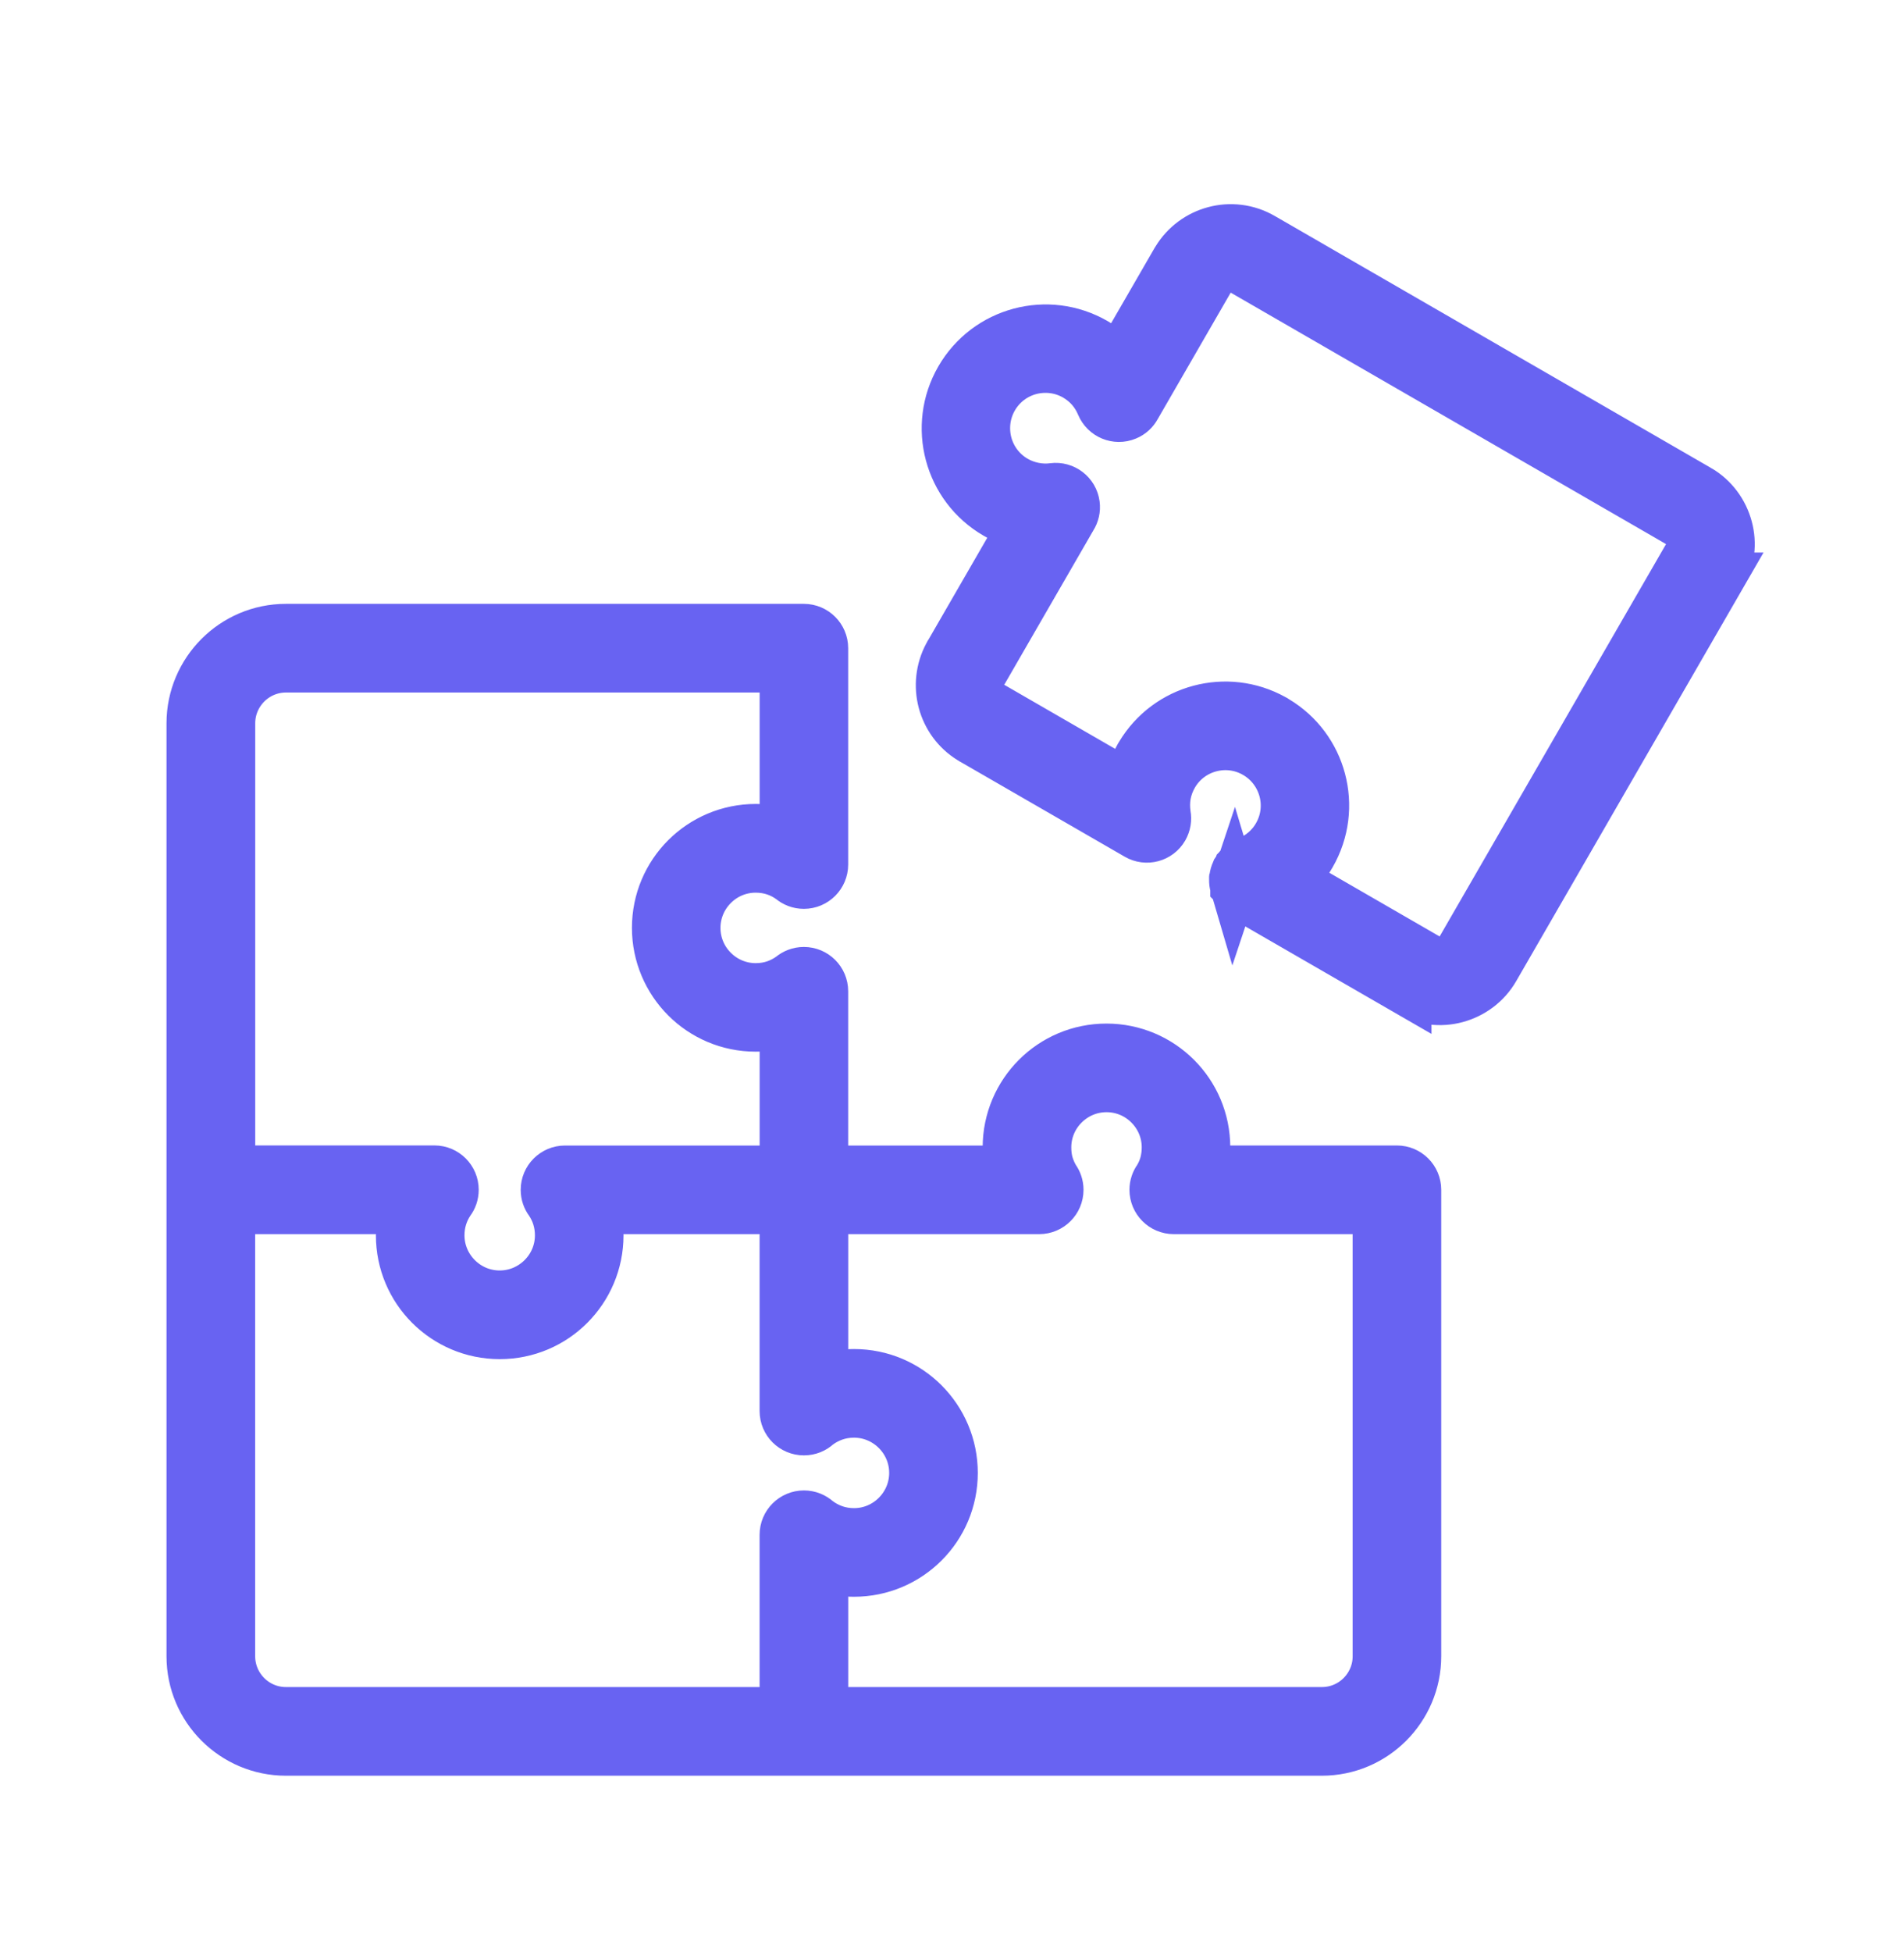 <svg xmlns:xlink="http://www.w3.org/1999/xlink" xmlns="http://www.w3.org/2000/svg" width="40" viewBox="0 0 40 41" height="41" fill="none"><mask y="3.789" x="3" width="35" maskUnits="userSpaceOnUse" height="34" fill="#000" id="a"><path fill="#fff" d="m3 3.789h35v34h-35z"></path><path fill-rule="evenodd" fill="#000" d="m12.533 25.417c.043.169.066.344.066.524 0 .58-.235 1.105-.615 1.486-.381.381-.906.615-1.486.615-.58 0-1.105-.235-1.486-.615-.381-.381-.615-.906-.615-1.486 0-.18.022-.355.066-.524h-3.602v9.366c0 .315.129.601.336.809.208.208.494.336.809.336h10.452v-3.698c0-.237.193-.431.431-.431.114 0 .216.044.294.115.102.079.218.142.343.187.128.045.268.07.414.07.343 0 .652-.139.876-.364.225-.225.364-.534.364-.876s-.139-.652-.364-.876c-.225-.225-.534-.364-.876-.364-.147 0-.287.025-.414.07-.125.045-.242.108-.343.187-.077.072-.18.115-.294.115-.237 0-.431-.192-.431-.431v-4.215h-3.926zm3.926-3.913v3.052h-4.589c-.237 0-.431.192-.431.431 0 .097.032.187.087.258.067.1.121.208.156.323.036.117.056.242.056.372 0 .343-.139.652-.364.876s-.534.364-.876.364-.652-.139-.876-.364c-.225-.225-.364-.534-.364-.876 0-.131.02-.257.056-.372s.088-.223.156-.323c.055-.072.087-.162.087-.26 0-.237-.192-.431-.431-.431h-4.264v-9.366c0-.316.129-.601.336-.809.208-.208.494-.336.809-.336h10.452v3.423c-.187-.053-.382-.083-.582-.083-.58 0-1.105.235-1.486.615-.381.381-.615.906-.615 1.486s.235 1.105.615 1.486c.381.381.906.615 1.486.615.199 0 .395-.028.582-.083zm7.852 3.229c-.052.072-.083.159-.083.253 0 .237.193.431.431.431h4.258v9.366c0 .315-.129.601-.336.809-.208.208-.494.336-.809.336h-10.452v-2.99c.198.062.406.094.621.094.58 0 1.105-.235 1.486-.615.381-.381.615-.906.615-1.486s-.235-1.105-.615-1.486c-.381-.381-.906-.615-1.486-.615-.215 0-.424.034-.621.094v-3.507h4.512c.237 0 .431-.193.431-.431 0-.094-.031-.183-.083-.253-.055-.091-.098-.19-.128-.291-.031-.105-.046-.222-.046-.346 0-.343.139-.652.364-.876.225-.225.534-.364.876-.364.343 0 .652.139.876.364.225.225.364.534.364.876 0 .125-.017.24-.046.346-.029.101-.072.199-.128.291zm-3.115-.178c-.034-.15-.052-.305-.052-.459 0-.58.235-1.105.615-1.486.381-.381.906-.615 1.486-.615s1.105.235 1.486.615c.381.381.615.906.615 1.486 0 .154-.018.309-.052.459h4.053c.237 0 .431.192.431.431v9.796c0 .553-.226 1.055-.589 1.419-.364.364-.865.589-1.419.589h-21.764c-.553 0-1.055-.226-1.419-.589-.364-.364-.589-.865-.589-1.419v-19.593c0-.553.226-1.055.589-1.419.364-.364.865-.589 1.419-.589h10.882c.237 0 .431.193.431.431v4.543c0 .237-.193.431-.431.431-.107 0-.205-.039-.281-.104-.101-.074-.213-.133-.333-.173-.122-.041-.256-.063-.398-.063-.343 0-.652.139-.876.364-.225.225-.364.534-.364.876s.139.652.364.876c.225.225.534.364.876.364.142 0 .275-.022.398-.063.119-.041.232-.1.333-.173.076-.065.173-.104.281-.104.237 0 .431.192.431.431v3.74h3.877zm4.724-5.954.003.01.003.01v.001l.001.001c.004.013.01.027.015.039l.002.001c.003.006.006.013.008.018v.001l.004.009.001.001.004.008.001.001.004.007.001.003.004.007.002.003.004.006.001.003.004.006.001.003.004.006.001.003.004.006.003.003.004.006.002.003.007.007.006.007.01.01.007.006.002.001.007.006h.001l.007.006.003.001.006.004.003.003.006.004.001.001.007.004.003.001.007.004.003.001.006.004.003.001.006.004.004.003.006.004.001.001.007.004 3.453 1.993v-.001l.001.001c.323.187.693.225 1.025.135.334-.09.636-.306.822-.629l4.762-8.249h-.001l.001-.001c.187-.323.225-.693.135-1.025-.09-.334-.306-.636-.629-.822v.001l-9.157-5.287c-.323-.187-.693-.225-1.025-.135-.324.087-.617.294-.805.603-.006.008-.011.018-.017.027l-1.2 2.077c-.135-.14-.291-.264-.466-.365-.503-.291-1.076-.35-1.596-.211s-.986.476-1.277.979c-.291.503-.35 1.076-.211 1.596.139.52.476.986.979 1.277.177.102.364.176.551.222l-1.524 2.639c-.015.021-.028.043-.039.067-.17.316-.202.671-.117.993.087.325.294.617.6.803.018.013.038.024.058.034l3.436 1.983c.205.119.468.049.587-.156.053-.093.069-.197.051-.294-.021-.138-.021-.28.004-.417.024-.135.073-.268.146-.396.171-.298.447-.497.754-.579.308-.083.646-.048.943.124.296.171.496.447.579.754.083.308.048.646-.124.943-.073.128-.166.236-.271.326-.11.093-.233.166-.365.215l-.001.001h-.001l-.02.008-.003.001-.007.003-.004.002-.007.003-.001.001-.007.004-.008.004-.004.003-.006.003-.004.003-.006.003-.008.006-.006.003-.003.003-.006.004-.003.003-.006.004-.003.003-.006.004-.036.036-.003.004-.004.004-.003.004-.007.007-.004.006-.001.003-.006.006-.001.003-.004.006-.003.003-.004.006-.003.003-.004.007-.001.002-.006.007-.001.001-.006.008-.001.001-.006.008-.004.007-.001.003v.001l-.006.008-.004.01c-.021.044-.035.091-.039.138v.001l-.002.007v.004l-.001.006v.006l-.001.004v.008c-.001.043.004.088.017.132zm-2.228-2.142c.043-.194.114-.383.213-.565.01-.021.021-.041.034-.059.291-.487.75-.815 1.26-.951.508-.136 1.069-.082 1.563.192.021.01.041.021.059.035.487.291.815.75.951 1.26.139.52.08 1.091-.211 1.596-.11.19-.244.355-.398.497l2.837 1.638v.001c.117.067.251.08.374.046.122-.032.233-.112.301-.229l4.762-8.249h.001c.067-.117.08-.252.046-.374-.032-.122-.112-.233-.229-.301v-.001l-9.154-5.285c-.117-.067-.251-.08-.376-.048-.118.032-.223.104-.291.212l-.01.018-1.537 2.662c-.045.084-.118.155-.215.194-.219.091-.47-.013-.562-.232-.052-.125-.124-.242-.213-.344-.086-.098-.191-.185-.313-.256-.296-.171-.635-.205-.943-.124-.308.083-.583.282-.754.579-.171.296-.205.635-.124.943.083.308.282.583.579.754.119.069.247.115.378.142.136.027.274.032.403.014.234-.031.451.135.482.369.014.104-.011.204-.063.286l-1.867 3.233c-.004.008-.008.017-.013.024-.067.117-.08.252-.048.374s.112.233.229.301l2.846 1.643z" clip-rule="evenodd"></path></mask><g fill-rule="evenodd" clip-rule="evenodd"><path fill="#6863f2" d="m12.533 25.417c.043.169.066.344.066.524 0 .58-.235 1.105-.615 1.486-.381.381-.906.615-1.486.615-.58 0-1.105-.235-1.486-.615-.381-.381-.615-.906-.615-1.486 0-.18.022-.355.066-.524h-3.602v9.366c0 .315.129.601.336.809.208.208.494.336.809.336h10.452v-3.698c0-.237.193-.431.431-.431.114 0 .216.044.294.115.102.079.218.142.343.187.128.045.268.07.414.07.343 0 .652-.139.876-.364.225-.225.364-.534.364-.876s-.139-.652-.364-.876c-.225-.225-.534-.364-.876-.364-.147 0-.287.025-.414.07-.125.045-.242.108-.343.187-.077.072-.18.115-.294.115-.237 0-.431-.192-.431-.431v-4.215h-3.926zm3.926-3.913v3.052h-4.589c-.237 0-.431.192-.431.431 0 .097.032.187.087.258.067.1.121.208.156.323.036.117.056.242.056.372 0 .343-.139.652-.364.876s-.534.364-.876.364-.652-.139-.876-.364c-.225-.225-.364-.534-.364-.876 0-.131.02-.257.056-.372s.088-.223.156-.323c.055-.072.087-.162.087-.26 0-.237-.192-.431-.431-.431h-4.264v-9.366c0-.316.129-.601.336-.809.208-.208.494-.336.809-.336h10.452v3.423c-.187-.053-.382-.083-.582-.083-.58 0-1.105.235-1.486.615-.381.381-.615.906-.615 1.486s.235 1.105.615 1.486c.381.381.906.615 1.486.615.199 0 .395-.028.582-.083zm7.852 3.229c-.052.072-.083.159-.083.253 0 .237.193.431.431.431h4.258v9.366c0 .315-.129.601-.336.809-.208.208-.494.336-.809.336h-10.452v-2.99c.198.062.406.094.621.094.58 0 1.105-.235 1.486-.615.381-.381.615-.906.615-1.486s-.235-1.105-.615-1.486c-.381-.381-.906-.615-1.486-.615-.215 0-.424.034-.621.094v-3.507h4.512c.237 0 .431-.193.431-.431 0-.094-.031-.183-.083-.253-.055-.091-.098-.19-.128-.291-.031-.105-.046-.222-.046-.346 0-.343.139-.652.364-.876.225-.225.534-.364.876-.364.343 0 .652.139.876.364.225.225.364.534.364.876 0 .125-.017.24-.046.346-.029.101-.072.199-.128.291zm-3.115-.178c-.034-.15-.052-.305-.052-.459 0-.58.235-1.105.615-1.486.381-.381.906-.615 1.486-.615s1.105.235 1.486.615c.381.381.615.906.615 1.486 0 .154-.018.309-.052.459h4.053c.237 0 .431.192.431.431v9.796c0 .553-.226 1.055-.589 1.419-.364.364-.865.589-1.419.589h-21.764c-.553 0-1.055-.226-1.419-.589-.364-.364-.589-.865-.589-1.419v-19.593c0-.553.226-1.055.589-1.419.364-.364.865-.589 1.419-.589h10.882c.237 0 .431.193.431.431v4.543c0 .237-.193.431-.431.431-.107 0-.205-.039-.281-.104-.101-.074-.213-.133-.333-.173-.122-.041-.256-.063-.398-.063-.343 0-.652.139-.876.364-.225.225-.364.534-.364.876s.139.652.364.876c.225.225.534.364.876.364.142 0 .275-.022.398-.063.119-.041.232-.1.333-.173.076-.065.173-.104.281-.104.237 0 .431.192.431.431v3.74h3.877zm4.724-5.954.003.01.003.01v.001l.001.001c.004.013.01.027.015.039l.002.001c.003.006.006.013.008.018v.001l.004.009.001.001.004.008.001.001.004.007.001.003.004.007.002.003.004.006.001.003.004.006.001.003.004.006.001.003.004.006.003.003.004.006.002.003.007.007.006.007.01.01.007.006.002.001.007.006h.001l.007.006.003.001.006.004.003.003.006.004.001.001.007.004.003.001.007.004.003.001.006.004.003.001.006.004.004.003.006.004.001.001.007.004 3.453 1.993v-.001l.001.001c.323.187.693.225 1.025.135.334-.09.636-.306.822-.629l4.762-8.249h-.001l.001-.001c.187-.323.225-.693.135-1.025-.09-.334-.306-.636-.629-.822v.001l-9.157-5.287c-.323-.187-.693-.225-1.025-.135-.324.087-.617.294-.805.603-.006.008-.011.018-.017.027l-1.2 2.077c-.135-.14-.291-.264-.466-.365-.503-.291-1.076-.35-1.596-.211s-.986.476-1.277.979c-.291.503-.35 1.076-.211 1.596.139.52.476.986.979 1.277.177.102.364.176.551.222l-1.524 2.639c-.015.021-.028.043-.039.067-.17.316-.202.671-.117.993.087.325.294.617.6.803.018.013.038.024.058.034l3.436 1.983c.205.119.468.049.587-.156.053-.093.069-.197.051-.294-.021-.138-.021-.28.004-.417.024-.135.073-.268.146-.396.171-.298.447-.497.754-.579.308-.083.646-.048.943.124.296.171.496.447.579.754.083.308.048.646-.124.943-.073.128-.166.236-.271.326-.11.093-.233.166-.365.215l-.001.001h-.001l-.02.008-.003.001-.007.003-.004.002-.007.003-.001.001-.007.004-.008.004-.004.003-.006.003-.004.003-.006.003-.008.006-.006.003-.003.003-.006.004-.003.003-.006.004-.003.003-.006.004-.036.036-.003.004-.004.004-.003.004-.007.007-.004.006-.001.003-.006.006-.001.003-.004.006-.003.003-.004.006-.003.003-.004.007-.001.002-.006.007-.001.001-.006.008-.001.001-.006.008-.004.007-.001.003v.001l-.006.008-.004.01c-.021.044-.035.091-.039.138v.001l-.002.007v.004l-.001.006v.006l-.001.004v.008c-.001.043.004.088.017.132zm-2.228-2.142c.043-.194.114-.383.213-.565.01-.021.021-.041.034-.059.291-.487.75-.815 1.26-.951.508-.136 1.069-.082 1.563.192.021.01.041.021.059.035.487.291.815.75.951 1.26.139.52.08 1.091-.211 1.596-.11.19-.244.355-.398.497l2.837 1.638v.001c.117.067.251.08.374.046.122-.032.233-.112.301-.229l4.762-8.249h.001c.067-.117.08-.252.046-.374-.032-.122-.112-.233-.229-.301v-.001l-9.154-5.285c-.117-.067-.251-.08-.376-.048-.118.032-.223.104-.291.212l-.01.018-1.537 2.662c-.045.084-.118.155-.215.194-.219.091-.47-.013-.562-.232-.052-.125-.124-.242-.213-.344-.086-.098-.191-.185-.313-.256-.296-.171-.635-.205-.943-.124-.308.083-.583.282-.754.579-.171.296-.205.635-.124.943.083.308.282.583.579.754.119.069.247.115.378.142.136.027.274.032.403.014.234-.031.451.135.482.369.014.104-.011.204-.063.286l-1.867 3.233c-.004.008-.008.017-.013.024-.067.117-.08.252-.048.374s.112.233.229.301l2.846 1.643z"></path><path stroke="#6863f2" mask="url(#a)" d="m12.533 25.417c.043.169.066.344.066.524 0 .58-.235 1.105-.615 1.486-.381.381-.906.615-1.486.615-.58 0-1.105-.235-1.486-.615-.381-.381-.615-.906-.615-1.486 0-.18.022-.355.066-.524h-3.602v9.366c0 .315.129.601.336.809.208.208.494.336.809.336h10.452v-3.698c0-.237.193-.431.431-.431.114 0 .216.044.294.115.102.079.218.142.343.187.128.045.268.07.414.07.343 0 .652-.139.876-.364.225-.225.364-.534.364-.876s-.139-.652-.364-.876c-.225-.225-.534-.364-.876-.364-.147 0-.287.025-.414.07-.125.045-.242.108-.343.187-.077.072-.18.115-.294.115-.237 0-.431-.192-.431-.431v-4.215h-3.926zm3.926-3.913v3.052h-4.589c-.237 0-.431.192-.431.431 0 .097.032.187.087.258.067.1.121.208.156.323.036.117.056.242.056.372 0 .343-.139.652-.364.876s-.534.364-.876.364-.652-.139-.876-.364c-.225-.225-.364-.534-.364-.876 0-.131.02-.257.056-.372s.088-.223.156-.323c.055-.072.087-.162.087-.26 0-.237-.192-.431-.431-.431h-4.264v-9.366c0-.316.129-.601.336-.809.208-.208.494-.336.809-.336h10.452v3.423c-.187-.053-.382-.083-.582-.083-.58 0-1.105.235-1.486.615-.381.381-.615.906-.615 1.486s.235 1.105.615 1.486c.381.381.906.615 1.486.615.199 0 .395-.028.582-.083zm7.852 3.229c-.052.072-.083.159-.083.253 0 .237.193.431.431.431h4.258v9.366c0 .315-.129.601-.336.809-.208.208-.494.336-.809.336h-10.452v-2.99c.198.062.406.094.621.094.58 0 1.105-.235 1.486-.615.381-.381.615-.906.615-1.486s-.235-1.105-.615-1.486c-.381-.381-.906-.615-1.486-.615-.215 0-.424.034-.621.094v-3.507h4.512c.237 0 .431-.193.431-.431 0-.094-.031-.183-.083-.253-.055-.091-.098-.19-.128-.291-.031-.105-.046-.222-.046-.346 0-.343.139-.652.364-.876.225-.225.534-.364.876-.364.343 0 .652.139.876.364.225.225.364.534.364.876 0 .125-.017.24-.046.346-.029.101-.072.199-.128.291zm-3.115-.178c-.034-.15-.052-.305-.052-.459 0-.58.235-1.105.615-1.486.381-.381.906-.615 1.486-.615s1.105.235 1.486.615c.381.381.615.906.615 1.486 0 .154-.018.309-.052.459h4.053c.237 0 .431.192.431.431v9.796c0 .553-.226 1.055-.589 1.419-.364.364-.865.589-1.419.589h-21.764c-.553 0-1.055-.226-1.419-.589-.364-.364-.589-.865-.589-1.419v-19.593c0-.553.226-1.055.589-1.419.364-.364.865-.589 1.419-.589h10.882c.237 0 .431.193.431.431v4.543c0 .237-.193.431-.431.431-.107 0-.205-.039-.281-.104-.101-.074-.213-.133-.333-.173-.122-.041-.256-.063-.398-.063-.343 0-.652.139-.876.364-.225.225-.364.534-.364.876s.139.652.364.876c.225.225.534.364.876.364.142 0 .275-.022.398-.063.119-.041.232-.1.333-.173.076-.065.173-.104.281-.104.237 0 .431.192.431.431v3.74h3.877zm4.724-5.954.003.01.003.01v.001l.001.001c.004.013.01.027.015.039l.002.001c.003.006.006.013.008.018v.001l.004.009.001.001.004.008.001.001.004.007.001.003.004.007.002.003.004.006.001.003.004.006.001.003.004.006.001.003.004.006.003.003.004.006.002.003.007.007.006.007.01.01.007.006.002.001.007.006h.001l.007.006.003.001.006.004.003.003.006.004.001.001.007.004.003.001.007.004.003.001.006.004.003.001.006.004.004.003.006.004.001.001.007.004 3.453 1.993v-.001l.001.001c.323.187.693.225 1.025.135.334-.09.636-.306.822-.629l4.762-8.249h-.001l.001-.001c.187-.323.225-.693.135-1.025-.09-.334-.306-.636-.629-.822v.001l-9.157-5.287c-.323-.187-.693-.225-1.025-.135-.324.087-.617.294-.805.603-.006.008-.011.018-.017.027l-1.2 2.077c-.135-.14-.291-.264-.466-.365-.503-.291-1.076-.35-1.596-.211s-.986.476-1.277.979c-.291.503-.35 1.076-.211 1.596.139.52.476.986.979 1.277.177.102.364.176.551.222l-1.524 2.639c-.015.021-.028.043-.039.067-.17.316-.202.671-.117.993.087.325.294.617.6.803.018.013.038.024.058.034l3.436 1.983c.205.119.468.049.587-.156.053-.093.069-.197.051-.294-.021-.138-.021-.28.004-.417.024-.135.073-.268.146-.396.171-.298.447-.497.754-.579.308-.083.646-.048.943.124.296.171.496.447.579.754.083.308.048.646-.124.943-.073.128-.166.236-.271.326-.11.093-.233.166-.365.215l-.001.001h-.001l-.02.008-.003.001-.007.003-.004.002-.007.003-.001.001-.007.004-.008.004-.004.003-.006.003-.004.003-.006.003-.008.006-.006.003-.003.003-.006.004-.003.003-.006.004-.003.003-.006.004-.036.036-.003.004-.004.004-.003.004-.007.007-.004.006-.001.003-.006.006-.001.003-.004.006-.003.003-.004.006-.003.003-.004.007-.001.002-.006.007-.001.001-.006.008-.001.001-.006.008-.004.007-.001.003v.001l-.006.008-.004.01c-.021.044-.035.091-.039.138v.001l-.002.007v.004l-.001.006v.006l-.001.004v.008c-.001.043.004.088.017.132zm-2.228-2.142c.043-.194.114-.383.213-.565.01-.021.021-.041.034-.059.291-.487.75-.815 1.26-.951.508-.136 1.069-.082 1.563.192.021.01.041.021.059.035.487.291.815.75.951 1.26.139.52.08 1.091-.211 1.596-.11.19-.244.355-.398.497l2.837 1.638v.001c.117.067.251.08.374.046.122-.032.233-.112.301-.229l4.762-8.249h.001c.067-.117.08-.252.046-.374-.032-.122-.112-.233-.229-.301v-.001l-9.154-5.285c-.117-.067-.251-.08-.376-.048-.118.032-.223.104-.291.212l-.01.018-1.537 2.662c-.045.084-.118.155-.215.194-.219.091-.47-.013-.562-.232-.052-.125-.124-.242-.213-.344-.086-.098-.191-.185-.313-.256-.296-.171-.635-.205-.943-.124-.308.083-.583.282-.754.579-.171.296-.205.635-.124.943.083.308.282.583.579.754.119.069.247.115.378.142.136.027.274.032.403.014.234-.031.451.135.482.369.014.104-.011.204-.063.286l-1.867 3.233c-.004.008-.008.017-.013.024-.067.117-.08.252-.048.374s.112.233.229.301l2.846 1.643z"></path></g></svg>